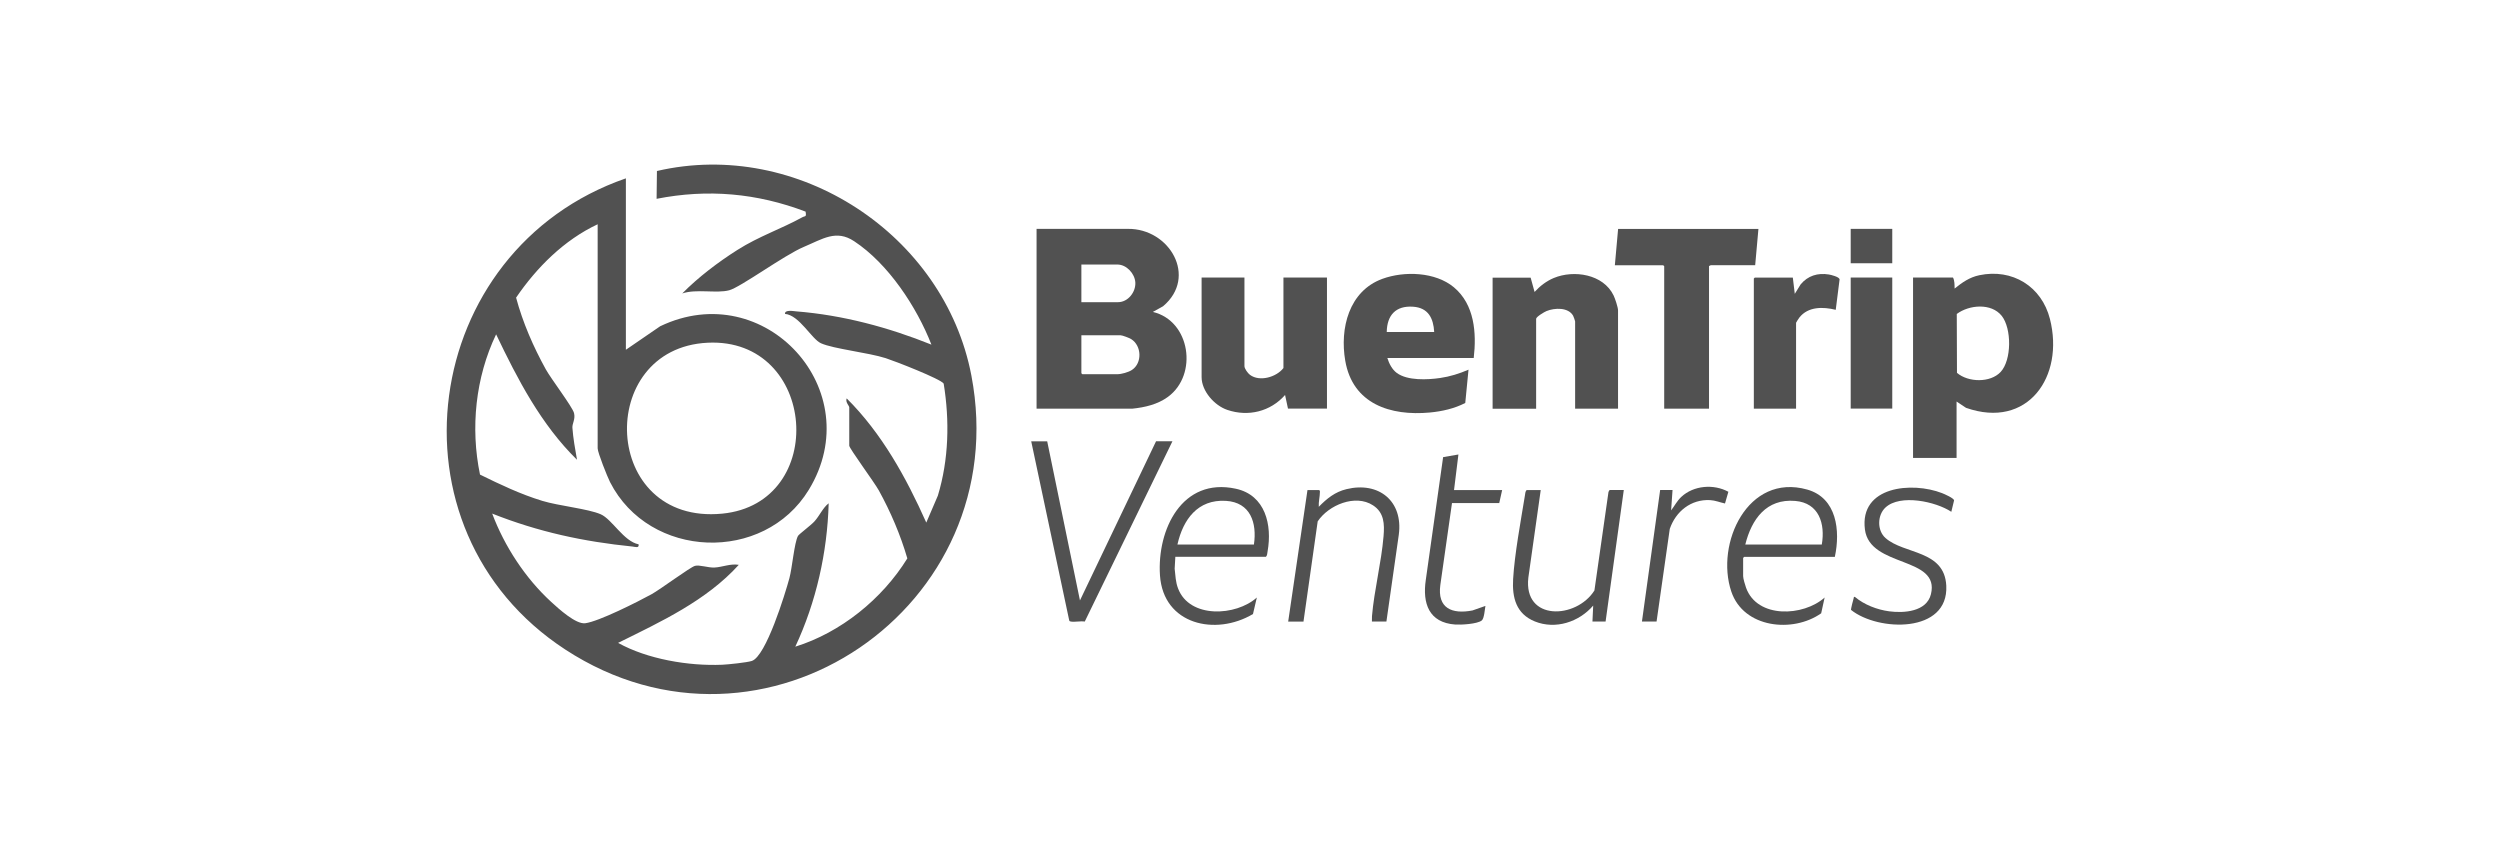 <?xml version="1.0" encoding="UTF-8"?>
<svg id="Layer_2" data-name="Layer 2" xmlns="http://www.w3.org/2000/svg" viewBox="0 0 369.32 126.82">
  <defs>
    <style>
      .cls-1 {
        fill: #515151;
      }

      .cls-2 {
        fill: #fff;
        opacity: 0;
      }
    </style>
  </defs>
  <g>
    <path class="cls-1" d="M154.7,65.19l4.84,23.51,11.24-23.51h2.42l-12.95,26.63c-.62-.1-1.47.1-2.05,0-.13-.02-.21-.04-.25-.18l-5.61-26.44h2.37Z"/>
    <path class="cls-1" d="M271.06,82.26h-13.39l-.16.16v2.68c0,.37.29,1.33.43,1.72,1.65,4.6,8.49,4.25,11.61,1.45l-.51,2.33c-4.18,2.95-11.47,2.2-13.28-3.22-2.37-7.07,2.42-17.53,11.21-15.06,4.4,1.24,4.91,6.1,4.09,9.93ZM269.13,80.44c.53-3.07-.41-6.15-3.93-6.44-4.26-.36-6.44,2.7-7.37,6.44h11.29Z"/>
    <path class="cls-1" d="M173.63,82.26l-.1,1.76c.12,1.03.13,1.95.51,2.93,1.71,4.46,8.56,4.08,11.63,1.32l-.57,2.44c-5.51,3.28-13.25,1.59-13.74-5.71-.45-6.75,3.26-14.53,11.21-12.8,4.37.95,5.38,5.35,4.69,9.24-.05.28-.05.64-.25.82h-13.39ZM185.24,80.44c.47-3.19-.5-6.23-4.14-6.45-4.16-.25-6.33,2.75-7.16,6.45h11.29Z"/>
    <path class="cls-1" d="M227.61,72.39l-1.83,12.94c-.75,6.47,7.09,6.14,9.76,1.9l2.08-14.57.16-.27h2.1l-2.69,19.43h-1.94l.11-2.36c-2.09,2.43-5.57,3.58-8.63,2.34-2.75-1.12-3.36-3.51-3.2-6.25.22-3.72,1.13-8.57,1.74-12.33.04-.27.06-.64.25-.82h2.1Z"/>
    <path class="cls-1" d="M204.82,91.82h-2.15c0-.26,0-.53.01-.79.33-3.88,1.39-7.94,1.71-11.82.15-1.78.1-3.49-1.56-4.56-2.61-1.7-6.56-.04-8.17,2.37l-2.1,14.81h-2.26l2.85-19.43h1.72c.11.08.12.09.12.22,0,.75-.22,1.5-.17,2.25,1.2-1.22,2.39-2.2,4.1-2.61,4.78-1.16,8.39,1.78,7.72,6.74l-1.83,12.83Z"/>
    <path class="cls-1" d="M288.27,75.61c-2.29-1.52-7.55-2.66-9.73-.64-1.22,1.13-1.26,3.39,0,4.51,2.75,2.44,8.71,1.74,8.98,7.04.36,7.09-10.08,6.79-14.07,3.58-.05-.08.33-1.56.4-1.77.04-.11-.05-.18.17-.15,1.38,1.16,3.28,1.89,5.07,2.13,2.17.29,5.52.06,6.16-2.52,1.4-5.65-9.02-3.88-9.75-9.57-.82-6.41,6.96-7.1,11.4-5.37.35.14,1.77.75,1.77,1.08l-.41,1.69Z"/>
    <path class="cls-1" d="M221.91,72.39l-.43,1.93h-6.98s-1.72,12.08-1.72,12.08c-.48,3.46,1.72,4.37,4.75,3.78l1.91-.67c-.09.49-.18,1.86-.54,2.15-.67.53-3.06.66-3.93.6-3.89-.28-4.85-3.13-4.34-6.59l2.56-18.14,2.26-.39-.65,5.26h7.1Z"/>
    <path class="cls-1" d="M244.71,91.82h-2.15l2.69-19.43h1.83l-.21,3.01c.51-.67.88-1.41,1.5-1.99,1.83-1.71,4.8-1.94,6.96-.76l-.5,1.73c-.74-.16-1.44-.46-2.2-.5-2.82-.15-5.08,1.67-5.96,4.26l-1.95,13.68Z"/>
    <path class="cls-1" d="M153.13,33.81h13.48c6.16-.08,10.36,7.09,5.21,11.43l-1.51.84c5.55,1.32,6.69,9.27,2.24,12.54-1.52,1.12-3.41,1.56-5.26,1.75h-14.16v-26.56ZM159.75,44.64h5.42c1.47,0,2.64-1.5,2.55-2.93-.09-1.3-1.3-2.63-2.64-2.63h-5.33v5.56ZM159.75,49.53v5.61l.14.14h5.18c.6,0,1.64-.29,2.15-.63,1.54-1.02,1.45-3.58-.12-4.56-.26-.16-1.29-.56-1.55-.56h-5.81Z"/>
    <path class="cls-1" d="M289.04,59.31v8.34h-6.43v-26.65h5.9c.25.44.23,1.12.24,1.63,1.11-.9,2.21-1.67,3.64-1.97,4.89-1.03,9.22,1.65,10.44,6.45,2.17,8.52-3.27,16.34-12.39,13.14l-1.41-.94ZM295.54,54.96c1.66-1.77,1.65-6.44.17-8.3-1.54-1.93-4.81-1.64-6.64-.28l.03,8.7c1.65,1.42,4.92,1.5,6.45-.13Z"/>
    <path class="cls-1" d="M217.72,52.89h-12.77c.26.82.69,1.68,1.39,2.2,1.58,1.17,4.55,1.02,6.41.75,1.46-.21,2.85-.65,4.19-1.23l-.48,4.92c-1.61.83-3.43,1.24-5.23,1.41-5.83.54-11.4-1.26-12.5-7.65-.82-4.77.53-10.29,5.49-12.1,3.24-1.18,7.82-1.03,10.56,1.25,3.05,2.55,3.36,6.74,2.93,10.45ZM211.87,49.05c-.11-2.04-.88-3.59-3.12-3.74-2.56-.18-3.85,1.26-3.89,3.74h7.01Z"/>
    <path class="cls-1" d="M183.84,41v13.09c0,.38.51,1.06.82,1.29,1.43,1.06,3.91.33,4.94-1.01v-13.37h6.43v19.36h-5.76l-.43-2.01c-2.15,2.45-5.45,3.26-8.54,2.2-1.89-.64-3.79-2.77-3.79-4.84v-14.71h6.34Z"/>
    <path class="cls-1" d="M239.03,60.37h-6.34v-12.89c0-.07-.24-.75-.3-.85-.73-1.26-2.74-1.16-3.92-.68-.31.12-1.54.85-1.54,1.15v13.28h-6.43v-19.36h5.62l.58,2.11c.79-.87,1.74-1.6,2.83-2.06,2.99-1.24,7.32-.57,8.84,2.57.22.45.66,1.76.66,2.22v14.52Z"/>
    <path class="cls-1" d="M259.77,33.81l-.48,5.37h-6.58s-.15.13-.24.1v21.09h-6.62v-21.04l-.14-.14h-7.15l.48-5.37h20.73Z"/>
    <path class="cls-1" d="M265.33,60.37h-6.24v-19.22l.14-.14h5.62l.29,2.4.86-1.39c1.06-1.29,2.54-1.74,4.17-1.47.36.06,1.52.35,1.59.71l-.57,4.51c-1.87-.46-4.08-.51-5.38,1.15-.08.11-.48.71-.48.76v12.7Z"/>
    <rect class="cls-1" x="273.4" y="41" width="6.14" height="19.36"/>
    <rect class="cls-1" x="273.4" y="33.81" width="6.14" height="5.08"/>
    <path class="cls-1" d="M92.46,26.33v25.34l5.06-3.47c15.48-7.42,30.9,9.5,21.96,24.16-6.64,10.89-23.55,10.26-29.36-1.14-.4-.79-1.83-4.37-1.83-4.99v-33.1c-4.95,2.32-9,6.37-12.05,10.84.99,3.69,2.55,7.26,4.39,10.59.78,1.41,3.94,5.55,4.17,6.46s-.28,1.53-.24,2.17c.11,1.53.41,3.21.68,4.73-5.32-5.22-8.77-11.88-11.95-18.53-3.05,6.38-3.81,13.81-2.38,20.72,2.99,1.47,5.99,2.9,9.2,3.88,2.43.74,6.77,1.17,8.63,1.98,1.69.74,3.39,4,5.6,4.44.1.62-.5.37-.9.33-7.27-.73-13.95-2.18-20.73-4.87,1.82,4.84,4.9,9.55,8.72,13.05,1.1,1.01,3.63,3.32,5.02,3.15,1.99-.25,7.79-3.18,9.79-4.28,1.34-.74,5.72-4.01,6.43-4.2.65-.18,1.93.29,2.87.25,1.2-.06,2.36-.61,3.6-.4-4.8,5.3-11.5,8.4-17.83,11.53,4.3,2.4,10.42,3.44,15.38,3.23.89-.04,3.66-.33,4.37-.56,2.11-.68,4.94-9.96,5.56-12.24.41-1.52.72-5.21,1.26-6.22.14-.27,1.93-1.58,2.46-2.18.73-.81,1.24-2.02,2.08-2.65-.2,7.26-1.85,14.6-4.93,21.18,6.72-2.09,12.85-7.05,16.55-13.04-1.02-3.49-2.46-6.86-4.21-10.04-.65-1.18-4.37-6.22-4.37-6.61v-5.67c0-.22-.61-.77-.38-1.32,5.18,5.15,8.79,11.69,11.76,18.35l1.71-3.98c1.62-5.34,1.75-11.08.86-16.55-.4-.68-7.3-3.36-8.56-3.76-2.59-.83-7.71-1.37-9.56-2.2-1.4-.62-3.19-4.15-5.32-4.34-.07-.67,1.28-.4,1.7-.37,6.86.55,13.59,2.36,19.93,4.91-2.16-5.55-6.38-11.96-11.42-15.28-2.66-1.76-4.64-.33-7.43.84-2.92,1.23-9.32,5.95-11.03,6.41-1.89.5-4.83-.24-6.93.47,2.34-2.38,5.32-4.64,8.15-6.43,3.2-2.03,6.46-3.1,9.58-4.82.43-.24.64.02.49-.84-7.19-2.73-14.44-3.38-22.01-1.89l.05-4.11c20.79-4.83,42.47,9.39,46.45,30.2,6.54,34.19-30.66,59.64-59.98,40.5-27.29-17.81-21.49-59.07,8.93-69.61ZM104.54,50.63c-16.69.81-15.74,26.98,2.15,25.25,15.77-1.53,14.03-26.04-2.15-25.25Z"/>
  </g>
  <rect class="cls-2" x="0" y="0" width="369.32" height="126.82"/>
</svg>